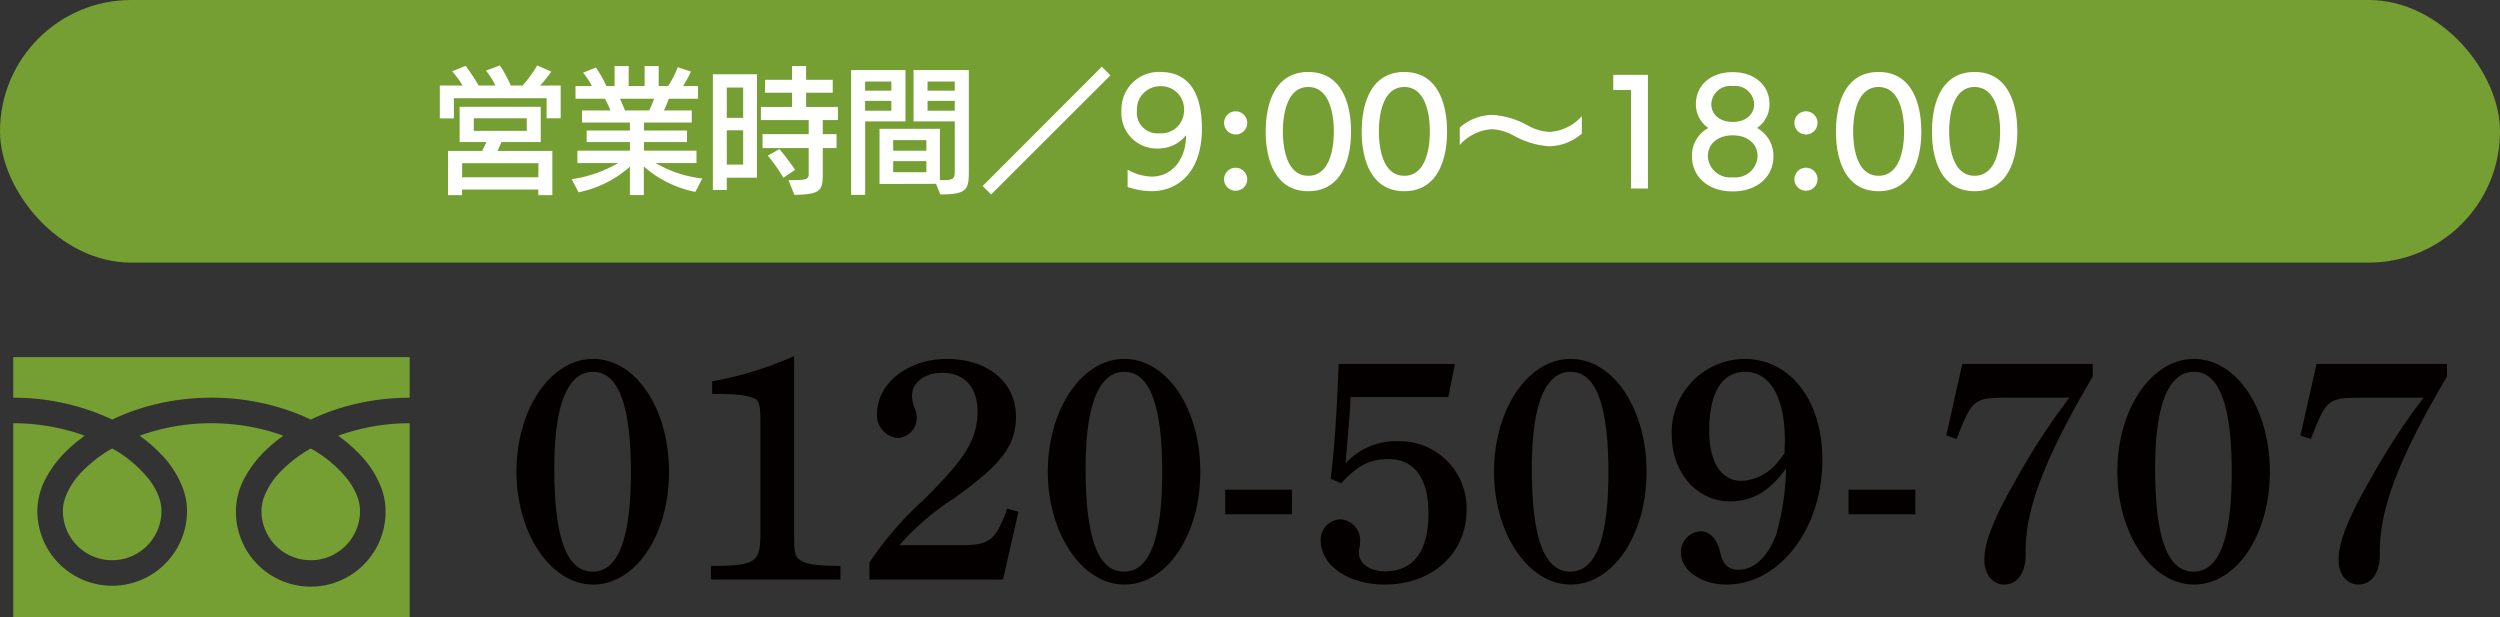 <svg xmlns="http://www.w3.org/2000/svg" width="238" height="58.761" viewBox="0 0 238 58.761">
  <rect x="0" y="0" width="238" height="58.761" fill="#333333" stroke="none"/>
  <g id="tel" transform="translate(-1325 -16)">
    <g id="group_22" data-name="group 22" transform="translate(3)">
      <path id="path_8565" data-name="path 8565" d="M1.17-11.49C1.17-5.61,4.44-.75,8.46-.75c4.05,0,7.23-4.71,7.23-10.74S12.51-22.23,8.46-22.23,1.17-17.43,1.17-11.49Zm3.6-.36C4.77-17.82,6.03-21,8.46-21c2.4,0,3.6,3.15,3.6,9.54,0,6.33-1.2,9.48-3.63,9.48C5.94-1.98,4.77-5.19,4.77-11.85ZM27.6-22.5a33.328,33.328,0,0,1-7.8,2.4v1.2c2.37,0,3.33.12,4.11.48.36.18.48.72.48,2.07V-5.67c0,2.85-.42,3.12-4.71,3.15v1.29H32.01V-2.52c-2.19-.03-3.06-.12-3.69-.48-.66-.36-.72-.63-.72-2.76ZM34.77-1.23H47.49l1.47-6.45-1.08-.3C46.8-4.95,46.2-4.5,43.5-4.5H37.62a24.711,24.711,0,0,1,5.22-4.47c4.5-3.21,5.88-5.01,5.88-7.77,0-3.27-2.67-5.49-6.6-5.49-3.66,0-6.63,2.31-6.63,5.25a2.174,2.174,0,0,0,1.98,2.28,1.9,1.9,0,0,0,1.8-1.95,2.816,2.816,0,0,0-.24-1.02,2.957,2.957,0,0,1-.21-1.05c0-1.26,1.23-2.19,2.88-2.19,2.1,0,3.36,1.38,3.36,3.63,0,2.67-1.08,4.47-5.22,8.55a31.72,31.72,0,0,0-5.07,5.88ZM51.75-11.49c0,5.88,3.27,10.74,7.29,10.74,4.05,0,7.23-4.71,7.23-10.74s-3.18-10.74-7.23-10.74S51.75-17.43,51.75-11.49Zm3.6-.36c0-5.97,1.26-9.15,3.69-9.15,2.4,0,3.6,3.15,3.6,9.54,0,6.33-1.2,9.48-3.63,9.48C56.52-1.98,55.35-5.19,55.35-11.85ZM68.64-7.44H75V-9.78H68.64Zm11.04-2.94c1.56-1.71,2.7-2.31,4.53-2.31,2.43,0,3.78,1.83,3.78,5.16,0,3.6-1.44,5.52-4.11,5.52-1.47,0-2.52-.72-2.52-1.83a1.161,1.161,0,0,1,.03-.27,3.1,3.1,0,0,0,.09-.66,2.019,2.019,0,0,0-1.86-2.19,1.941,1.941,0,0,0-1.89,1.98c0,2.43,2.64,4.23,6.12,4.23,4.53,0,7.77-3,7.77-7.11a6.386,6.386,0,0,0-6.6-6.54,6.541,6.541,0,0,0-4.92,2.1c.27-3.18.39-4.5.48-6.3h9.3l.63-3.15H79.44c-.18,4.8-.39,7.74-.75,10.92Zm14.55-1.11c0,5.88,3.27,10.74,7.29,10.74,4.05,0,7.23-4.71,7.23-10.74s-3.18-10.74-7.23-10.74S94.23-17.43,94.23-11.49Zm3.6-.36c0-5.97,1.26-9.15,3.69-9.15,2.4,0,3.6,3.15,3.6,9.54,0,6.33-1.2,9.48-3.63,9.48C99-1.98,97.83-5.19,97.83-11.85Zm24.21.03a25.36,25.36,0,0,1-.96,6.36c-.81,2.1-2.1,3.3-3.57,3.3-.96,0-1.5-.48-1.77-1.74-.27-1.2-.99-1.92-1.8-1.92a1.973,1.973,0,0,0-1.92,2.01c0,1.71,1.92,3.06,4.35,3.06,5.04,0,9.12-5.31,9.12-11.88,0-5.64-3.03-9.6-7.44-9.6a7,7,0,0,0-6.9,7.23c0,3.6,2.4,6.33,5.55,6.33C118.83-8.67,120.48-9.63,122.04-11.82Zm-.15-1.44a10.873,10.873,0,0,1-.87,1.11,4.673,4.673,0,0,1-3.21,1.53c-1.95,0-3.09-1.77-3.09-4.74,0-3.66,1.2-5.64,3.42-5.64,2.37,0,3.78,2.43,3.78,6.54Zm6.09,5.82h6.36V-9.78h-6.36Zm23.25-14.31H138.81l-1.53,6.81.99.33c1.53-3.87,1.59-3.93,5.13-3.93h5.61a62.469,62.469,0,0,0-5.07,7.77c-2.16,3.75-3.03,6-3.03,7.68,0,1.35.78,2.34,1.89,2.34,1.29,0,2.07-1.17,2.04-2.94-.06-4.26,1.83-9.12,6.39-16.86Zm2.34,10.26c0,5.88,3.27,10.74,7.29,10.74,4.05,0,7.23-4.71,7.23-10.74s-3.18-10.74-7.23-10.74S153.57-17.43,153.57-11.49Zm3.6-.36c0-5.97,1.26-9.15,3.69-9.15,2.4,0,3.6,3.15,3.6,9.54,0,6.33-1.2,9.48-3.63,9.48C158.34-1.98,157.17-5.19,157.17-11.85Zm27.78-9.9H172.53L171-14.94l.99.33c1.53-3.87,1.59-3.93,5.13-3.93h5.61a62.469,62.469,0,0,0-5.07,7.77c-2.16,3.75-3.03,6-3.03,7.68,0,1.35.78,2.34,1.89,2.34,1.29,0,2.07-1.17,2.04-2.94-.06-4.26,1.83-9.12,6.39-16.86Z" transform="translate(1370 72.399)" fill="#040000"/>
      <g id="group_21" data-name="group 21">
        <path id="path_8560" data-name="path 8560" d="M1323.262,50v3.861a22.242,22.242,0,0,1,8.117,1.517q.671.264,1.3.568a20.654,20.654,0,0,1,3.072-1.178,22.607,22.607,0,0,1,6.38-.907,22.245,22.245,0,0,1,8.152,1.517q.671.264,1.3.568a20.649,20.649,0,0,1,3.072-1.178,22.589,22.589,0,0,1,6.345-.907V50Z" fill="#759f32"/>
        <path id="path_8561" data-name="path 8561" d="M1346.892,64.64a4.658,4.658,0,0,0,.8,2.621,4.69,4.69,0,0,0,8.582-2.621,4.011,4.011,0,0,0-.3-1.475,6.481,6.481,0,0,0-.934-1.591,11.843,11.843,0,0,0-3.457-2.881,12.71,12.71,0,0,0-2.838,2.17,7.039,7.039,0,0,0-1.615,2.473A3.9,3.9,0,0,0,1346.892,64.64Z" fill="#759f32"/>
        <path id="path_8562" data-name="path 8562" d="M1356.175,59.176a9.466,9.466,0,0,1,2.156,3.35,6.368,6.368,0,0,1,.375,2.114,7.124,7.124,0,1,1-14.247,0,6.755,6.755,0,0,1,.817-3.123,10.613,10.613,0,0,1,2.152-2.773,14.88,14.88,0,0,1,1.542-1.262q-.558-.205-1.147-.381a20.217,20.217,0,0,0-5.692-.808,19.921,19.921,0,0,0-6.84,1.188,14.317,14.317,0,0,1,1.98,1.695,9.479,9.479,0,0,1,2.156,3.35,6.344,6.344,0,0,1,.376,2.114,7.123,7.123,0,1,1-14.247,0,6.754,6.754,0,0,1,.816-3.123,10.613,10.613,0,0,1,2.152-2.773,14.88,14.88,0,0,1,1.542-1.262c-.373-.137-.754-.264-1.147-.381a20.2,20.2,0,0,0-5.657-.808V74.761H1361V56.293a19.9,19.9,0,0,0-6.805,1.188A14.319,14.319,0,0,1,1356.175,59.176Z" fill="#759f32"/>
        <path id="path_8563" data-name="path 8563" d="M1327.988,64.64a4.658,4.658,0,0,0,.8,2.621,4.69,4.69,0,0,0,8.582-2.621,4.011,4.011,0,0,0-.3-1.475,6.509,6.509,0,0,0-.933-1.591,11.871,11.871,0,0,0-3.457-2.881,12.668,12.668,0,0,0-2.838,2.17,7.044,7.044,0,0,0-1.616,2.473A3.927,3.927,0,0,0,1327.988,64.64Z" fill="#759f32"/>
      </g>
    </g>
    <rect id="rect_20" data-name="rect 20" width="238" height="25" rx="12.5" transform="translate(1325 16)" fill="#759f32"/>
    <path id="path_8564" data-name="path 8564" d="M-64.266,1.209V-3h-5.226c.13-.26.26-.559.377-.845h3.744V-7.2h-7.722v3.354h2.548c-.117.273-.273.585-.4.845H-74.2V1.209h1.339V.676H-65.6v.533Zm.793-7.319V-9.23h-1.963a9.711,9.711,0,0,0,1.066-1.326l-1.339-.585A12.361,12.361,0,0,1-67.1-9.23h-1.118a13.482,13.482,0,0,0-1.04-1.911l-1.326.494a7.773,7.773,0,0,1,.9,1.417h-1.6A18.633,18.633,0,0,0-72.521-11.1l-1.287.52a8.258,8.258,0,0,1,1,1.352h-2.171V-6.1h1.339V-8.021h8.827V-6.11ZM-65.6-.494h-7.254V-1.833h7.267Zm-1.1-4.42h-5.044v-1.2h5.044Zm12.116-3.055a7.911,7.911,0,0,1-.468,1.118H-57.35c-.13-.338-.312-.767-.481-1.118Zm4.6,7.592a11.294,11.294,0,0,1-4.446-1.469h3.887V-3.029h-5v-.819h4.095V-4.94h-4.095v-.767h4.55V-6.851h-2.652a10.649,10.649,0,0,0,.468-1.118h2.782V-9.178h-1.43a10.874,10.874,0,0,0,.754-1.378l-1.261-.416a8.971,8.971,0,0,1-.91,1.794h-.9v-1.911h-1.339v1.911H-57v-1.911h-1.339v1.911h-.78a11.9,11.9,0,0,0-1-1.768l-1.222.494A6.991,6.991,0,0,1-60.5-9.178h-1.56v1.209h2.8a10.9,10.9,0,0,1,.533,1.118h-2.717v1.144h4.563v.767H-61v1.092h4.121v.819h-5v1.183h3.874a12.162,12.162,0,0,1-4.42,1.534L-61.77.936A10.536,10.536,0,0,0-56.882-1.5V1.2h1.326V-1.521A10.562,10.562,0,0,0-50.655.9Zm5.2-.078V-10.3h-4.2V.715h1.326V-.455Zm3.562,1.638c2.535-.052,2.7-.416,2.7-2.041V-3.276h1.313V-4.6h-1.313V-5.941h1.443V-7.189h-3.029V-8.541h2.535V-9.776h-2.535v-1.313h-1.339v1.313h-2.574v1.235h2.574v1.352h-2.964v1.248h4.55V-4.6h-4.394v1.326h4.394V-.819c0,.533-.169.6-1.924.6ZM-46.1-1.7h-1.56V-4.966h1.56Zm0-4.446h-1.56V-9.035h1.56ZM-41.152-1.2a22.628,22.628,0,0,0-1.5-1.976l-1.1.624A17.231,17.231,0,0,1-42.27-.455Zm13.819,2.34c2.509,0,2.717-.455,2.717-2.132V-10.7h-5.265v4.888h3.926V-1.04c0,.767-.182.819-1.417.819V-5.109h-5.746V.143L-27.736.13Zm-7.15.039V-5.811h3.835V-10.7h-5.174V1.183Zm5.824-2.158h-3.159V-2.028h3.159Zm0-2.041h-3.159V-4.03h3.159Zm2.7-3.809h-2.587v-.936h2.587Zm-6.032,0h-2.5v-.936h2.5Zm6.032-1.911h-2.587v-.871h2.587Zm-6.032,0h-2.5v-.871h2.5ZM-11.135-10.2l-.819-.819L-23.3.338l.806.806ZM-9.5.429a7.054,7.054,0,0,0,2.262.4c2.717,0,4.81-2,4.81-5.941,0-4.875-2.522-5.408-3.991-5.408a3.553,3.553,0,0,0-3.666,3.653A3.369,3.369,0,0,0-6.507-3.237,3.28,3.28,0,0,0-3.933-4.511c0,2.249-1.287,3.952-3.276,3.952A4.8,4.8,0,0,1-9.5-1.222Zm.884-7.306A2.213,2.213,0,0,1-6.39-9.165,2.186,2.186,0,0,1-4.128-6.89,2.168,2.168,0,0,1-6.455-4.68,1.967,1.967,0,0,1-8.613-6.838Zm10.5,1.209A1.1,1.1,0,0,0,.786-6.773a1.1,1.1,0,0,0-1.1,1.105,1.1,1.1,0,0,0,1.1,1.1A1.1,1.1,0,0,0,1.891-5.668Zm0,5.356A1.1,1.1,0,0,0,.786-1.4,1.1,1.1,0,0,0-.319-.312a1.1,1.1,0,0,0,1.1,1.1A1.1,1.1,0,0,0,1.891-.312ZM7.7.832c3.185,0,4.069-3.055,4.069-5.668,0-2.639-.871-5.681-4.069-5.681S3.646-7.475,3.646-4.836C3.646-2.223,4.517.832,7.7.832Zm0-1.469c-1.976,0-2.418-2.444-2.418-4.212S5.726-9.087,7.7-9.087s2.431,2.47,2.431,4.238S9.678-.637,7.7-.637ZM16.841.832c3.185,0,4.069-3.055,4.069-5.668,0-2.639-.871-5.681-4.069-5.681s-4.056,3.042-4.056,5.681C12.785-2.223,13.656.832,16.841.832Zm0-1.469c-1.976,0-2.418-2.444-2.418-4.212s.442-4.238,2.418-4.238,2.431,2.47,2.431,4.238S18.817-.637,16.841-.637Zm16.9-5.681A4.441,4.441,0,0,1,30.686-4.81a4.785,4.785,0,0,1-2.041-.585,7.843,7.843,0,0,0-3.458-1.04,4.844,4.844,0,0,0-3.068,1.209v1.664A4.441,4.441,0,0,1,25.174-5.07a4.785,4.785,0,0,1,2.041.585,7.963,7.963,0,0,0,3.458,1.04,4.844,4.844,0,0,0,3.068-1.209Zm6.292,6.9V-10.244h-3.3V-8.8h1.69V.572ZM50.42-5.187a2.686,2.686,0,0,0,1.183-2.3c0-1.742-1.391-3.016-3.5-3.016s-3.5,1.274-3.5,3.016a2.7,2.7,0,0,0,1.183,2.3,2.972,2.972,0,0,0-1.56,2.7c0,1.924,1.521,3.341,3.874,3.341S51.98-.559,51.98-2.483A3.011,3.011,0,0,0,50.42-5.187Zm-.273-2.275c0,.975-.78,1.7-2.041,1.7s-2.041-.728-2.041-1.7a1.812,1.812,0,0,1,2.041-1.716A1.812,1.812,0,0,1,50.147-7.462Zm.325,4.953A2.112,2.112,0,0,1,48.106-.494,2.112,2.112,0,0,1,45.74-2.509c0-1.144.923-1.976,2.366-1.976S50.472-3.653,50.472-2.509Zm5.707-3.159a1.1,1.1,0,0,0-1.1-1.105,1.1,1.1,0,0,0-1.1,1.105,1.1,1.1,0,0,0,1.1,1.1A1.1,1.1,0,0,0,56.179-5.668Zm0,5.356a1.1,1.1,0,0,0-1.1-1.092,1.1,1.1,0,0,0-1.1,1.092,1.1,1.1,0,0,0,1.1,1.1A1.1,1.1,0,0,0,56.179-.312ZM61.99.832c3.185,0,4.069-3.055,4.069-5.668,0-2.639-.871-5.681-4.069-5.681s-4.056,3.042-4.056,5.681C57.934-2.223,58.805.832,61.99.832Zm0-1.469c-1.976,0-2.418-2.444-2.418-4.212s.442-4.238,2.418-4.238,2.431,2.47,2.431,4.238S63.966-.637,61.99-.637ZM71.13.832c3.185,0,4.069-3.055,4.069-5.668,0-2.639-.871-5.681-4.069-5.681s-4.056,3.042-4.056,5.681C67.074-2.223,67.944.832,71.13.832Zm0-1.469c-1.976,0-2.418-2.444-2.418-4.212s.442-4.238,2.418-4.238,2.431,2.47,2.431,4.238S73.105-.637,71.13-.637Z" transform="translate(1441.849 33.37)" fill="#fff"/>
  </g>
</svg>
